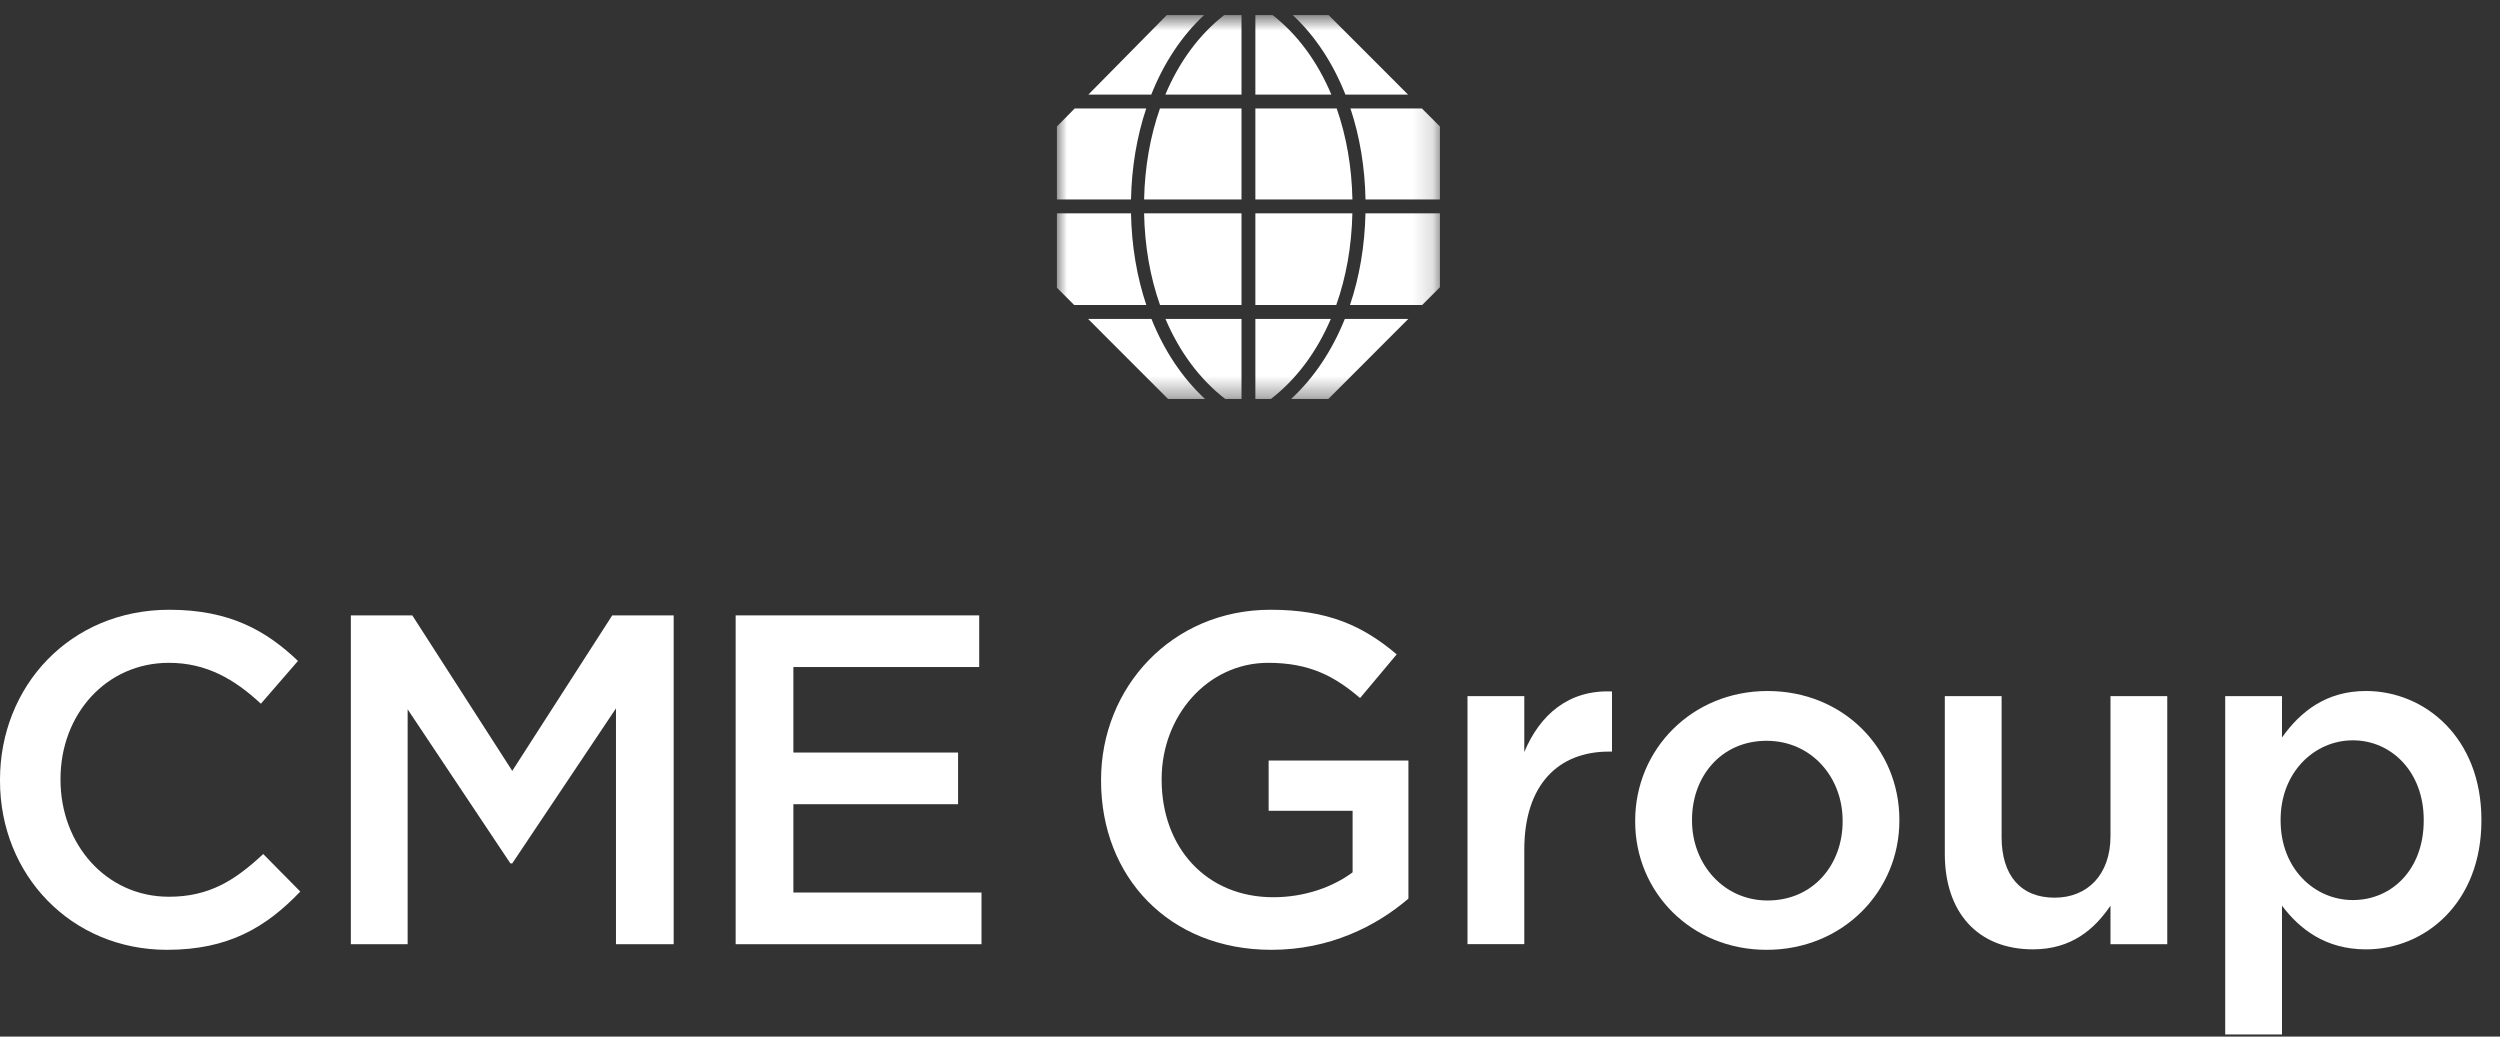 <?xml version="1.0" encoding="UTF-8"?> <svg xmlns="http://www.w3.org/2000/svg" width="123" height="51" viewBox="0 0 123 51" fill="none"><rect x="0" y="0" width="123" height="51" fill="#333333" stroke="none"/><path d="M0 38.413V38.367C0 33.766 3.44 30 8.333 30C11.312 30 13.112 31.04 14.66 32.518L12.836 34.623C11.541 33.42 10.158 32.611 8.311 32.611C5.217 32.611 2.977 35.153 2.977 38.32V38.367C2.977 41.531 5.217 44.12 8.311 44.12C10.296 44.12 11.566 43.312 12.951 42.018L14.774 43.865C13.09 45.623 11.241 46.731 8.218 46.731C3.508 46.731 0 43.057 0 38.413Z" fill="white"></path><path d="M17.262 30.277H20.285L25.203 37.927L30.122 30.277H33.145V46.455H30.306V34.852L25.203 42.478H25.11L20.056 34.898V46.455H17.262V30.277Z" fill="white"></path><path d="M36.194 30.277H48.177V32.818H39.034V37.025H47.137V39.567H39.034V43.912H48.29V46.455H36.194V30.277Z" fill="white"></path><path d="M54.172 38.413V38.367C54.172 33.837 57.638 30 62.509 30C65.326 30 67.055 30.786 68.717 32.195L66.916 34.344C65.672 33.281 64.447 32.611 62.392 32.611C59.414 32.611 57.153 35.222 57.153 38.32V38.367C57.153 41.694 59.345 44.144 62.645 44.144C64.169 44.144 65.555 43.657 66.548 42.919V39.892H62.417V37.418H69.294V44.212C67.701 45.576 65.418 46.731 62.554 46.731C57.499 46.731 54.172 43.127 54.172 38.413Z" fill="white"></path><path d="M72.201 34.251H74.995V37C75.758 35.177 77.164 33.928 79.31 34.02V36.979H79.149C76.703 36.979 74.995 38.572 74.995 41.806V46.45H72.201V34.251Z" fill="white"></path><path d="M90.657 40.423V40.377C90.657 38.227 89.111 36.447 86.916 36.447C84.679 36.447 83.247 38.204 83.247 40.33V40.377C83.247 42.502 84.793 44.304 86.964 44.304C89.225 44.304 90.657 42.525 90.657 40.423ZM80.451 40.423V40.377C80.451 36.887 83.224 33.998 86.964 33.998C90.703 33.998 93.449 36.84 93.449 40.33V40.377C93.449 43.842 90.678 46.731 86.916 46.731C83.2 46.731 80.451 43.891 80.451 40.423Z" fill="white"></path><path d="M95.685 42.018V34.251H98.479V41.185C98.479 43.08 99.426 44.166 101.087 44.166C102.705 44.166 103.836 43.033 103.836 41.139V34.251H106.629V46.454H103.836V44.559C103.051 45.714 101.92 46.708 100.026 46.708C97.277 46.708 95.685 44.859 95.685 42.018Z" fill="white"></path><path fill-rule="evenodd" clip-rule="evenodd" d="M112.274 34.251H109.48V50.895H112.274V44.559C113.127 45.691 114.398 46.709 116.407 46.709C119.315 46.709 122.085 44.42 122.085 40.376V40.33C122.085 36.285 119.293 33.997 116.407 33.997C114.444 33.997 113.173 35.015 112.274 36.285V34.251ZM119.247 40.33V40.376C119.247 42.779 117.676 44.283 115.761 44.283C113.868 44.283 112.206 42.733 112.206 40.376V40.33C112.206 37.995 113.868 36.424 115.761 36.424C117.653 36.424 119.247 37.973 119.247 40.33Z" fill="white"></path><mask id="mask0_1352_34" style="mask-type:luminance" maskUnits="userSpaceOnUse" x="52" y="0" width="19" height="20"><path d="M70.845 0.742H52V19.631H70.845V0.742Z" fill="white"></path></mask><g mask="url(#mask0_1352_34)"><path fill-rule="evenodd" clip-rule="evenodd" d="M57.406 0.742H59.24C58.139 1.768 57.258 3.102 56.642 4.654H53.548L57.406 0.742ZM61.082 4.654H57.335C58.013 3.043 59 1.7 60.23 0.742H61.082V4.654ZM62.614 0.742H61.764V4.654H65.502C64.826 3.043 63.842 1.7 62.614 0.742ZM65.368 0.742L69.276 4.654H66.195C65.582 3.102 64.703 1.768 63.604 0.742H65.368ZM56.394 5.337H52.874L52 6.224V9.813H55.645C55.678 8.212 55.938 6.702 56.394 5.337ZM61.082 9.813H56.29C56.324 8.203 56.594 6.69 57.07 5.337H61.082V9.813ZM61.764 9.813H66.539C66.507 8.203 66.239 6.69 65.766 5.337H61.764V9.813ZM66.442 5.337H69.959L70.845 6.224V9.813H67.183C67.153 8.212 66.896 6.702 66.442 5.337ZM52 10.497H55.645C55.677 12.109 55.937 13.631 56.399 15.007H52.85L52 14.157V10.497ZM57.074 15.007H61.082V10.497H56.29C56.321 12.118 56.591 13.644 57.074 15.007ZM66.537 10.497H61.764V15.007H65.743C66.229 13.644 66.501 12.118 66.537 10.497ZM66.419 15.007H69.971L70.845 14.132V10.497H67.181C67.147 12.109 66.884 13.631 66.419 15.007ZM57.469 19.631L53.532 15.69H56.651C57.275 17.251 58.169 18.596 59.289 19.631H57.469ZM60.283 19.631H61.082V15.69H57.34C58.028 17.311 59.031 18.664 60.283 19.631ZM61.764 15.69V19.631H62.527C63.781 18.664 64.786 17.311 65.477 15.69H61.764ZM65.353 19.631H63.521C64.643 18.596 65.54 17.251 66.166 15.69H69.29L65.353 19.631Z" fill="white"></path></g></svg> 